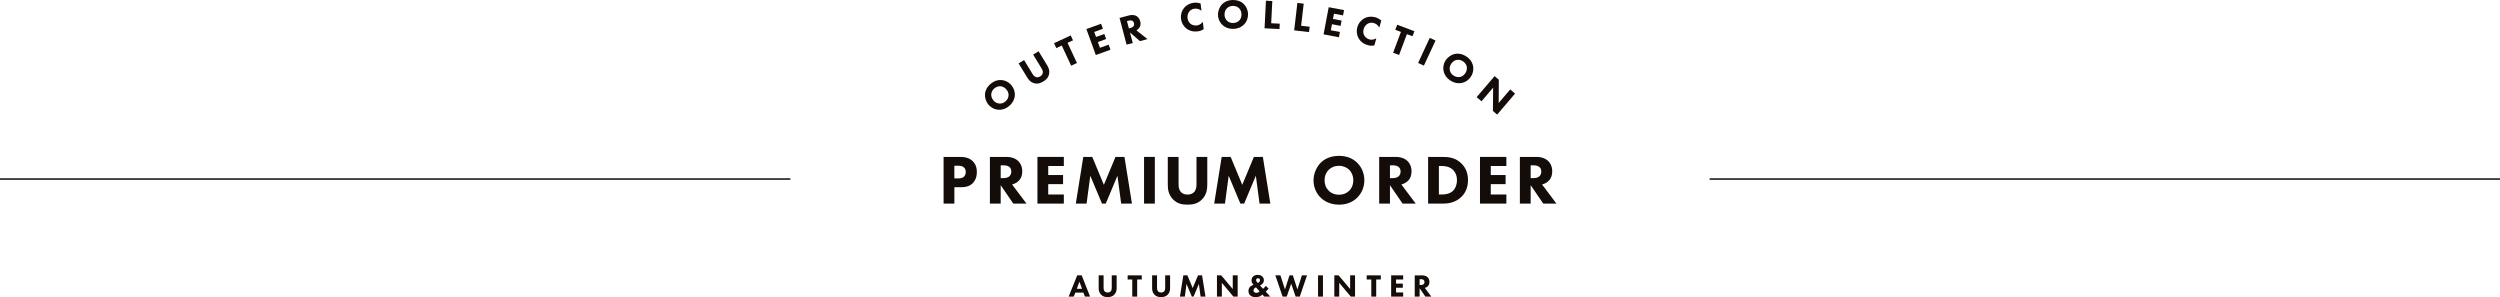 <?xml version="1.0" encoding="UTF-8"?>
<svg id="_レイヤー_1" data-name="レイヤー 1" xmlns="http://www.w3.org/2000/svg" viewBox="0 0 5000 594.17">
  <defs>
    <style>
      .cls-1 {
        fill: #140c08;
      }
    </style>
  </defs>
  <g>
    <g>
      <path class="cls-1" d="M1920.06,313.81c8.12,0,17.08,1.12,24.5,7.7,7.98,7,9.1,16.24,9.1,22.68,0,11.76-4.48,18.34-7.98,21.98-7.42,7.56-17.22,8.26-23.8,8.26h-13.16v32.76h-21.56v-93.38h32.9Zm-11.34,42.98h7.7c2.94,0,8.12-.14,11.62-3.5,1.96-1.96,3.5-5.18,3.5-9.24s-1.4-7.14-3.5-9.1c-3.22-3.08-7.84-3.5-12.04-3.5h-7.28v25.34Z"/>
      <path class="cls-1" d="M2012.59,313.81c11.9,0,19.32,3.92,23.8,8.12,3.92,3.78,8.12,10.5,8.12,20.86,0,5.88-1.26,13.16-7.28,19.04-3.22,3.08-7.84,5.88-13.02,7.14l28.7,38.22h-26.32l-25.2-36.82v36.82h-21.56v-93.38h32.76Zm-11.2,42.42h4.9c3.92,0,9.24-.42,12.88-4.06,1.54-1.54,3.5-4.48,3.5-9.1,0-5.32-2.52-8.12-4.34-9.52-3.5-2.66-9.1-2.94-11.9-2.94h-5.04v25.62Z"/>
      <path class="cls-1" d="M2127.67,332.01h-31.22v18.06h29.68v18.2h-29.68v20.72h31.22v18.2h-52.78v-93.38h52.78v18.2Z"/>
      <path class="cls-1" d="M2151.61,407.19l14.98-93.38h17.92l23.24,55.86,23.24-55.86h17.92l14.98,93.38h-21.56l-7.42-55.72-23.38,55.72h-7.56l-23.38-55.72-7.42,55.72h-21.56Z"/>
      <path class="cls-1" d="M2309.67,313.81v93.38h-21.56v-93.38h21.56Z"/>
      <path class="cls-1" d="M2414.53,369.11c0,8.96-1.12,20.02-10.36,29.54-8.96,9.24-19.32,10.64-29.12,10.64s-20.16-1.4-29.12-10.64c-9.24-9.52-10.36-20.58-10.36-29.54v-55.3h21.56v54.74c0,4.06,.28,10.92,4.9,15.68,3.78,4.06,8.96,4.9,13.02,4.9s9.24-.84,13.02-4.9c4.62-4.76,4.9-11.62,4.9-15.68v-54.74h21.56v55.3Z"/>
      <path class="cls-1" d="M2428.39,407.19l14.98-93.38h17.92l23.24,55.86,23.24-55.86h17.92l14.98,93.38h-21.56l-7.42-55.72-23.38,55.72h-7.56l-23.38-55.72-7.42,55.72h-21.56Z"/>
      <path class="cls-1" d="M2714.13,325.29c8.82,8.54,14.56,20.86,14.56,35.28,0,12.46-4.48,25.2-14.56,35-8.68,8.4-20.44,13.72-36.12,13.72-17.5,0-29.4-7-36.4-13.72-8.96-8.4-14.56-21-14.56-34.72s6.02-27.02,14.42-35.42c6.3-6.3,17.92-13.72,36.54-13.72,14.56,0,26.74,4.48,36.12,13.58Zm-56.7,14.28c-4.06,3.92-8.26,10.78-8.26,21.14,0,8.54,2.8,15.4,8.54,21,6.02,5.74,12.74,7.7,20.02,7.7,9.52,0,16.24-3.5,20.72-7.98,3.64-3.5,8.12-10.08,8.12-20.86,0-9.66-3.92-16.8-8.12-21-4.62-4.48-12.04-7.98-20.58-7.98s-15.4,2.94-20.44,7.98Z"/>
      <path class="cls-1" d="M2791.13,313.81c11.9,0,19.32,3.92,23.8,8.12,3.92,3.78,8.12,10.5,8.12,20.86,0,5.88-1.26,13.16-7.28,19.04-3.22,3.08-7.84,5.88-13.02,7.14l28.7,38.22h-26.32l-25.2-36.82v36.82h-21.56v-93.38h32.76Zm-11.2,42.42h4.9c3.92,0,9.24-.42,12.88-4.06,1.54-1.54,3.5-4.48,3.5-9.1,0-5.32-2.52-8.12-4.34-9.52-3.5-2.66-9.1-2.94-11.9-2.94h-5.04v25.62Z"/>
      <path class="cls-1" d="M2885.76,313.81c12.32,0,25.34,1.82,36.82,12.88,8.26,7.98,13.44,18.9,13.44,33.46s-5.04,25.34-12.74,33.04c-12.88,13.02-28.98,14-36.82,14h-30.24v-93.38h29.54Zm-7.98,75.18h5.74c4.48,0,14.28-.42,21.28-6.3,5.04-4.2,9.1-12.18,9.1-22.54s-4.06-16.52-7.7-20.16c-7-7-16.1-7.98-22.68-7.98h-5.74v56.98Z"/>
      <path class="cls-1" d="M3012.74,332.01h-31.22v18.06h29.68v18.2h-29.68v20.72h31.22v18.2h-52.78v-93.38h52.78v18.2Z"/>
      <path class="cls-1" d="M3072.53,313.81c11.9,0,19.32,3.92,23.8,8.12,3.92,3.78,8.12,10.5,8.12,20.86,0,5.88-1.26,13.16-7.28,19.04-3.22,3.08-7.84,5.88-13.02,7.14l28.7,38.22h-26.32l-25.2-36.82v36.82h-21.56v-93.38h32.76Zm-11.2,42.42h4.9c3.92,0,9.24-.42,12.88-4.06,1.54-1.54,3.5-4.48,3.5-9.1,0-5.32-2.52-8.12-4.34-9.52-3.5-2.66-9.1-2.94-11.9-2.94h-5.04v25.62Z"/>
    </g>
    <g>
      <path class="cls-1" d="M2166.78,585.18h-16.06l-3.25,8.03h-10.2l17.14-42.5h8.98l16.76,42.5h-10.2l-3.19-8.03Zm-2.68-7.52l-5.23-14.27-5.29,14.27h10.51Z"/>
      <path class="cls-1" d="M2233.31,575.88c0,4.08-.51,9.11-4.72,13.45-4.08,4.21-8.79,4.84-13.25,4.84s-9.18-.64-13.25-4.84c-4.21-4.33-4.72-9.37-4.72-13.45v-25.17h9.81v24.92c0,1.85,.13,4.97,2.23,7.14,1.72,1.85,4.08,2.23,5.93,2.23s4.21-.38,5.93-2.23c2.1-2.17,2.23-5.29,2.23-7.14v-24.92h9.81v25.17Z"/>
      <path class="cls-1" d="M2274.34,558.99v34.22h-9.81v-34.22h-9.24v-8.28h28.29v8.28h-9.24Z"/>
      <path class="cls-1" d="M2340.17,575.88c0,4.08-.51,9.11-4.72,13.45-4.08,4.21-8.79,4.84-13.25,4.84s-9.18-.64-13.25-4.84c-4.21-4.33-4.72-9.37-4.72-13.45v-25.17h9.81v24.92c0,1.85,.13,4.97,2.23,7.14,1.72,1.85,4.08,2.23,5.93,2.23s4.21-.38,5.93-2.23c2.1-2.17,2.23-5.29,2.23-7.14v-24.92h9.81v25.17Z"/>
      <path class="cls-1" d="M2359.86,593.21l6.82-42.5h8.16l10.58,25.43,10.58-25.43h8.16l6.82,42.5h-9.81l-3.38-25.36-10.64,25.36h-3.44l-10.64-25.36-3.38,25.36h-9.81Z"/>
      <path class="cls-1" d="M2433.91,593.21v-42.5h8.54l23.07,27.4v-27.4h9.81v42.5h-8.54l-23.07-27.53v27.53h-9.81Z"/>
      <path class="cls-1" d="M2537.14,577.15c-1.85,2.36-3.76,4.4-5.67,6.12l9.05,9.94h-11.98l-3.82-4.14c-1.59,1.59-3.57,3.06-5.42,3.82-2.42,1.02-5.16,1.27-7.97,1.27-3.5,0-7.46-.25-10.77-3.38-1.4-1.34-3.63-4.08-3.63-8.79,0-3.5,1.15-6.25,3.31-8.48,1.72-1.78,4.27-3.19,6.88-3.95-1.02-1.02-2.29-2.55-2.93-3.76-.83-1.59-1.15-3.25-1.15-4.97,0-3.63,1.4-6.05,2.99-7.65,1.85-1.78,4.84-3.44,9.37-3.44s7.52,1.47,9.49,3.44c1.72,1.72,2.93,4.33,2.93,7.26,0,2.48-.96,5.23-3.25,7.46-1.21,1.15-2.87,2.23-4.59,2.93l6.18,6.82c2.1-1.91,3.89-3.95,5.42-5.93l5.54,5.42Zm-25.23-2.48c-1.08,.57-2.61,1.53-3.44,2.48-1.21,1.34-1.47,2.74-1.47,3.82,0,1.4,.7,2.55,1.53,3.31,1.02,.89,2.49,1.4,4.14,1.4,2.8,0,5.16-1.59,6.56-2.8l-7.33-8.22Zm1.34-11.41c.96,1.4,2.36,2.74,2.42,2.8,1.02-.51,2.29-1.47,3-2.29,.76-.89,1.34-2.17,1.34-3.5,0-1.15-.45-2.1-1.08-2.74-.51-.45-1.4-1.02-2.87-1.02-.76,0-1.78,.13-2.68,.89-.83,.7-1.21,1.72-1.21,2.74,0,1.21,.45,2.17,1.08,3.12Z"/>
      <path class="cls-1" d="M2560.9,550.71l9.05,28.17,9.05-28.17h6.75l9.05,28.17,9.05-28.17h10.2l-14.47,42.5h-8.28l-8.92-25.81-8.92,25.81h-8.28l-14.47-42.5h10.2Z"/>
      <path class="cls-1" d="M2645.91,550.71v42.5h-9.81v-42.5h9.81Z"/>
      <path class="cls-1" d="M2668.66,593.21v-42.5h8.54l23.07,27.4v-27.4h9.81v42.5h-8.54l-23.07-27.53v27.53h-9.81Z"/>
      <path class="cls-1" d="M2752.42,558.99v34.22h-9.81v-34.22h-9.24v-8.28h28.29v8.28h-9.24Z"/>
      <path class="cls-1" d="M2806.33,558.99h-14.21v8.22h13.51v8.28h-13.51v9.43h14.21v8.28h-24.02v-42.5h24.02v8.28Z"/>
      <path class="cls-1" d="M2844.37,550.71c5.42,0,8.79,1.78,10.83,3.7,1.78,1.72,3.7,4.78,3.7,9.5,0,2.68-.57,5.99-3.31,8.67-1.47,1.4-3.57,2.68-5.93,3.25l13.06,17.4h-11.98l-11.47-16.76v16.76h-9.81v-42.5h14.91Zm-5.1,19.31h2.23c1.78,0,4.21-.19,5.86-1.85,.7-.7,1.59-2.04,1.59-4.14,0-2.42-1.15-3.7-1.98-4.33-1.59-1.21-4.14-1.34-5.42-1.34h-2.29v11.66Z"/>
    </g>
    <g>
      <path class="cls-1" d="M2002.68,160.04c7.25,.48,14.56,3.84,20.07,10.35,4.77,5.62,7.62,13.09,6.83,21.37-.7,7.11-3.97,14.02-11.05,20.02-7.9,6.7-15.95,8.09-21.68,7.74-7.26-.36-14.61-3.9-19.86-10.1-5.14-6.07-7.63-14.5-7.05-21.5,.43-5.25,2.84-13.05,11.24-20.18,6.57-5.57,13.78-8.21,21.5-7.7Zm-20.12,28.15c-.33,3.32,.4,8.03,4.36,12.7,3.27,3.85,7.16,5.88,11.89,6.21,4.91,.29,8.7-1.4,11.98-4.19,4.3-3.64,5.99-7.8,6.3-11.53,.3-2.97-.19-7.66-4.32-12.52-3.7-4.36-8.2-6.08-11.7-6.37-3.8-.25-8.49,1.01-12.34,4.28-3.66,3.11-5.82,7.22-6.17,11.42Z"/>
      <path class="cls-1" d="M2094.21,130.45c2.76,4.53,5.59,10.46,3.85,18.12-1.69,7.43-6.49,11.32-11.44,14.34-4.95,3.02-10.62,5.5-17.99,3.58-7.6-1.97-11.57-7.21-14.33-11.74l-17.02-27.95,10.9-6.63,16.84,27.67c1.25,2.05,3.5,5.43,7.3,6.42,3.16,.89,6.04-.28,8.09-1.53,2.05-1.25,4.41-3.27,5.07-6.48,.87-3.83-1.1-7.38-2.35-9.43l-16.84-27.67,10.9-6.63,17.02,27.95Z"/>
      <path class="cls-1" d="M2135.1,85.69l18.77,40.33-11.57,5.38-18.77-40.33-10.89,5.07-4.54-9.76,33.34-15.52,4.54,9.76-10.89,5.07Z"/>
      <path class="cls-1" d="M2205.81,57.6l-17.37,6.3,3.64,10.05,16.51-5.99,3.67,10.12-16.51,5.99,4.18,11.53,17.37-6.3,3.67,10.12-29.36,10.65-18.84-51.94,29.36-10.65,3.67,10.12Z"/>
      <path class="cls-1" d="M2257.82,30.9c6.81-1.8,11.64-.68,14.84,1.05,2.81,1.57,6.23,4.78,7.8,10.71,.89,3.36,1.27,7.72-1.29,11.99-1.38,2.25-3.6,4.55-6.37,6.05l22.19,17.53-15.06,3.98-19.98-17.25,5.56,21.06-12.33,3.26-14.11-53.42,18.74-4.95Zm0,25.96l2.8-.74c2.24-.59,5.22-1.64,6.75-4.27,.65-1.11,1.33-3.09,.63-5.73-.8-3.04-2.67-4.26-3.92-4.79-2.4-.99-5.65-.31-7.25,.12l-2.88,.76,3.87,14.66Z"/>
      <path class="cls-1" d="M2407.34,58.27c-4.56,3.05-8.44,4.02-11.73,4.41-10.12,1.22-17.36-1.42-22.51-5.39-5.51-4.18-10-10.98-11.06-19.78-1.04-8.64,1.71-16.31,6.07-21.67,4.29-5.27,10.98-9.33,19.53-10.36,3.62-.43,7.9-.2,13.52,1.46l1.76,14.64c-3.15-2.63-7.69-5-13.53-4.3-4.61,.55-8.13,2.48-10.67,5.62-2.69,3.33-4.29,8.02-3.66,13.29,.68,5.68,3.47,9.43,6.22,11.52,1.29,1.01,5.65,3.99,12.4,3.18,3.29-.4,7.62-1.83,11.9-7.19l1.75,14.56Z"/>
      <path class="cls-1" d="M2486.83,7.4c5.37,4.89,8.99,12.07,9.25,20.6,.23,7.37-2.19,14.99-7.98,20.96-4.98,5.13-11.84,8.49-21.11,8.77-10.35,.32-17.52-3.61-21.78-7.45-5.45-4.81-8.99-12.16-9.24-20.27-.24-7.95,3.07-16.09,7.89-21.21,3.61-3.84,10.35-8.44,21.36-8.78,8.61-.26,15.9,2.16,21.61,7.38Zm-33.27,9.48c-2.33,2.39-4.69,6.53-4.5,12.65,.15,5.05,1.94,9.06,5.43,12.27,3.66,3.29,7.67,4.32,11.98,4.19,5.63-.17,9.54-2.36,12.11-5.1,2.09-2.14,4.62-6.11,4.42-12.49-.18-5.71-2.62-9.86-5.18-12.27-2.81-2.57-7.27-4.5-12.32-4.35-4.8,.15-9.05,2.02-11.94,5.09Z"/>
      <path class="cls-1" d="M2544.62,2.05l-2.24,44.43,17.13,.86-.54,10.76-29.87-1.5,2.78-55.19,12.74,.64Z"/>
      <path class="cls-1" d="M2607.43,7.31l-5.16,44.18,17.03,1.99-1.25,10.7-29.7-3.47,6.41-54.88,12.67,1.48Z"/>
      <path class="cls-1" d="M2686.09,30.82l-18.15-3.44-1.99,10.5,17.25,3.27-2.01,10.58-17.25-3.27-2.28,12.05,18.15,3.44-2.01,10.58-30.68-5.82,10.29-54.29,30.68,5.82-2.01,10.58Z"/>
      <path class="cls-1" d="M2748.73,90.83c-5.37,1.09-9.34,.51-12.53-.38-9.82-2.72-15.52-7.91-18.77-13.54-3.51-5.96-5.07-13.96-2.7-22.5,2.32-8.38,7.78-14.43,13.86-17.74,5.97-3.25,13.7-4.45,22-2.15,3.51,.97,7.38,2.82,11.95,6.49l-3.94,14.21c-1.92-3.63-5.21-7.55-10.88-9.12-4.47-1.24-8.46-.8-12.01,1.14-3.75,2.05-7.02,5.79-8.44,10.9-1.53,5.51-.38,10.04,1.38,13.02,.81,1.43,3.71,5.84,10.26,7.66,3.19,.89,7.75,1.2,13.74-2.12l-3.92,14.13Z"/>
      <path class="cls-1" d="M2813.79,68.3l-15.61,41.66-11.95-4.48,15.61-41.66-11.25-4.21,3.78-10.09,34.44,12.9-3.78,10.09-11.25-4.21Z"/>
      <path class="cls-1" d="M2871.07,81.13l-23.29,50.11-11.57-5.38,23.29-50.11,11.57,5.38Z"/>
      <path class="cls-1" d="M2945.72,130.12c1.86,7.02,1,15.02-3.4,22.33-3.81,6.31-9.97,11.4-18.07,13.29-6.97,1.6-14.55,.71-22.5-4.08-8.87-5.35-12.76-12.53-14.25-18.07-1.97-6.99-.96-15.09,3.23-22.04,4.11-6.81,11.31-11.85,18.13-13.54,5.12-1.27,13.27-1.48,22.71,4.21,7.38,4.45,12.18,10.44,14.15,17.92Zm-33.1-10.09c-3.26,.75-7.48,2.94-10.65,8.19-2.61,4.33-3.29,8.66-2.09,13.25,1.3,4.75,4.1,7.79,7.79,10.02,4.82,2.91,9.3,3.19,12.94,2.29,2.91-.66,7.19-2.63,10.49-8.09,2.95-4.9,3.15-9.71,2.3-13.12-.97-3.68-3.66-7.72-7.99-10.33-4.12-2.48-8.7-3.22-12.8-2.2Z"/>
      <path class="cls-1" d="M2953.31,194.27l35.86-42.04,8.45,7.2-.3,46.56,23.12-27.1,9.71,8.28-35.86,42.04-8.45-7.2,.41-46.69-23.22,27.23-9.71-8.28Z"/>
    </g>
  </g>
  <path class="cls-1" d="M0,359.58H1580.73v-3H0v3Zm3419.27-3v3h1580.73v-3h-1580.73Z"/>
</svg>